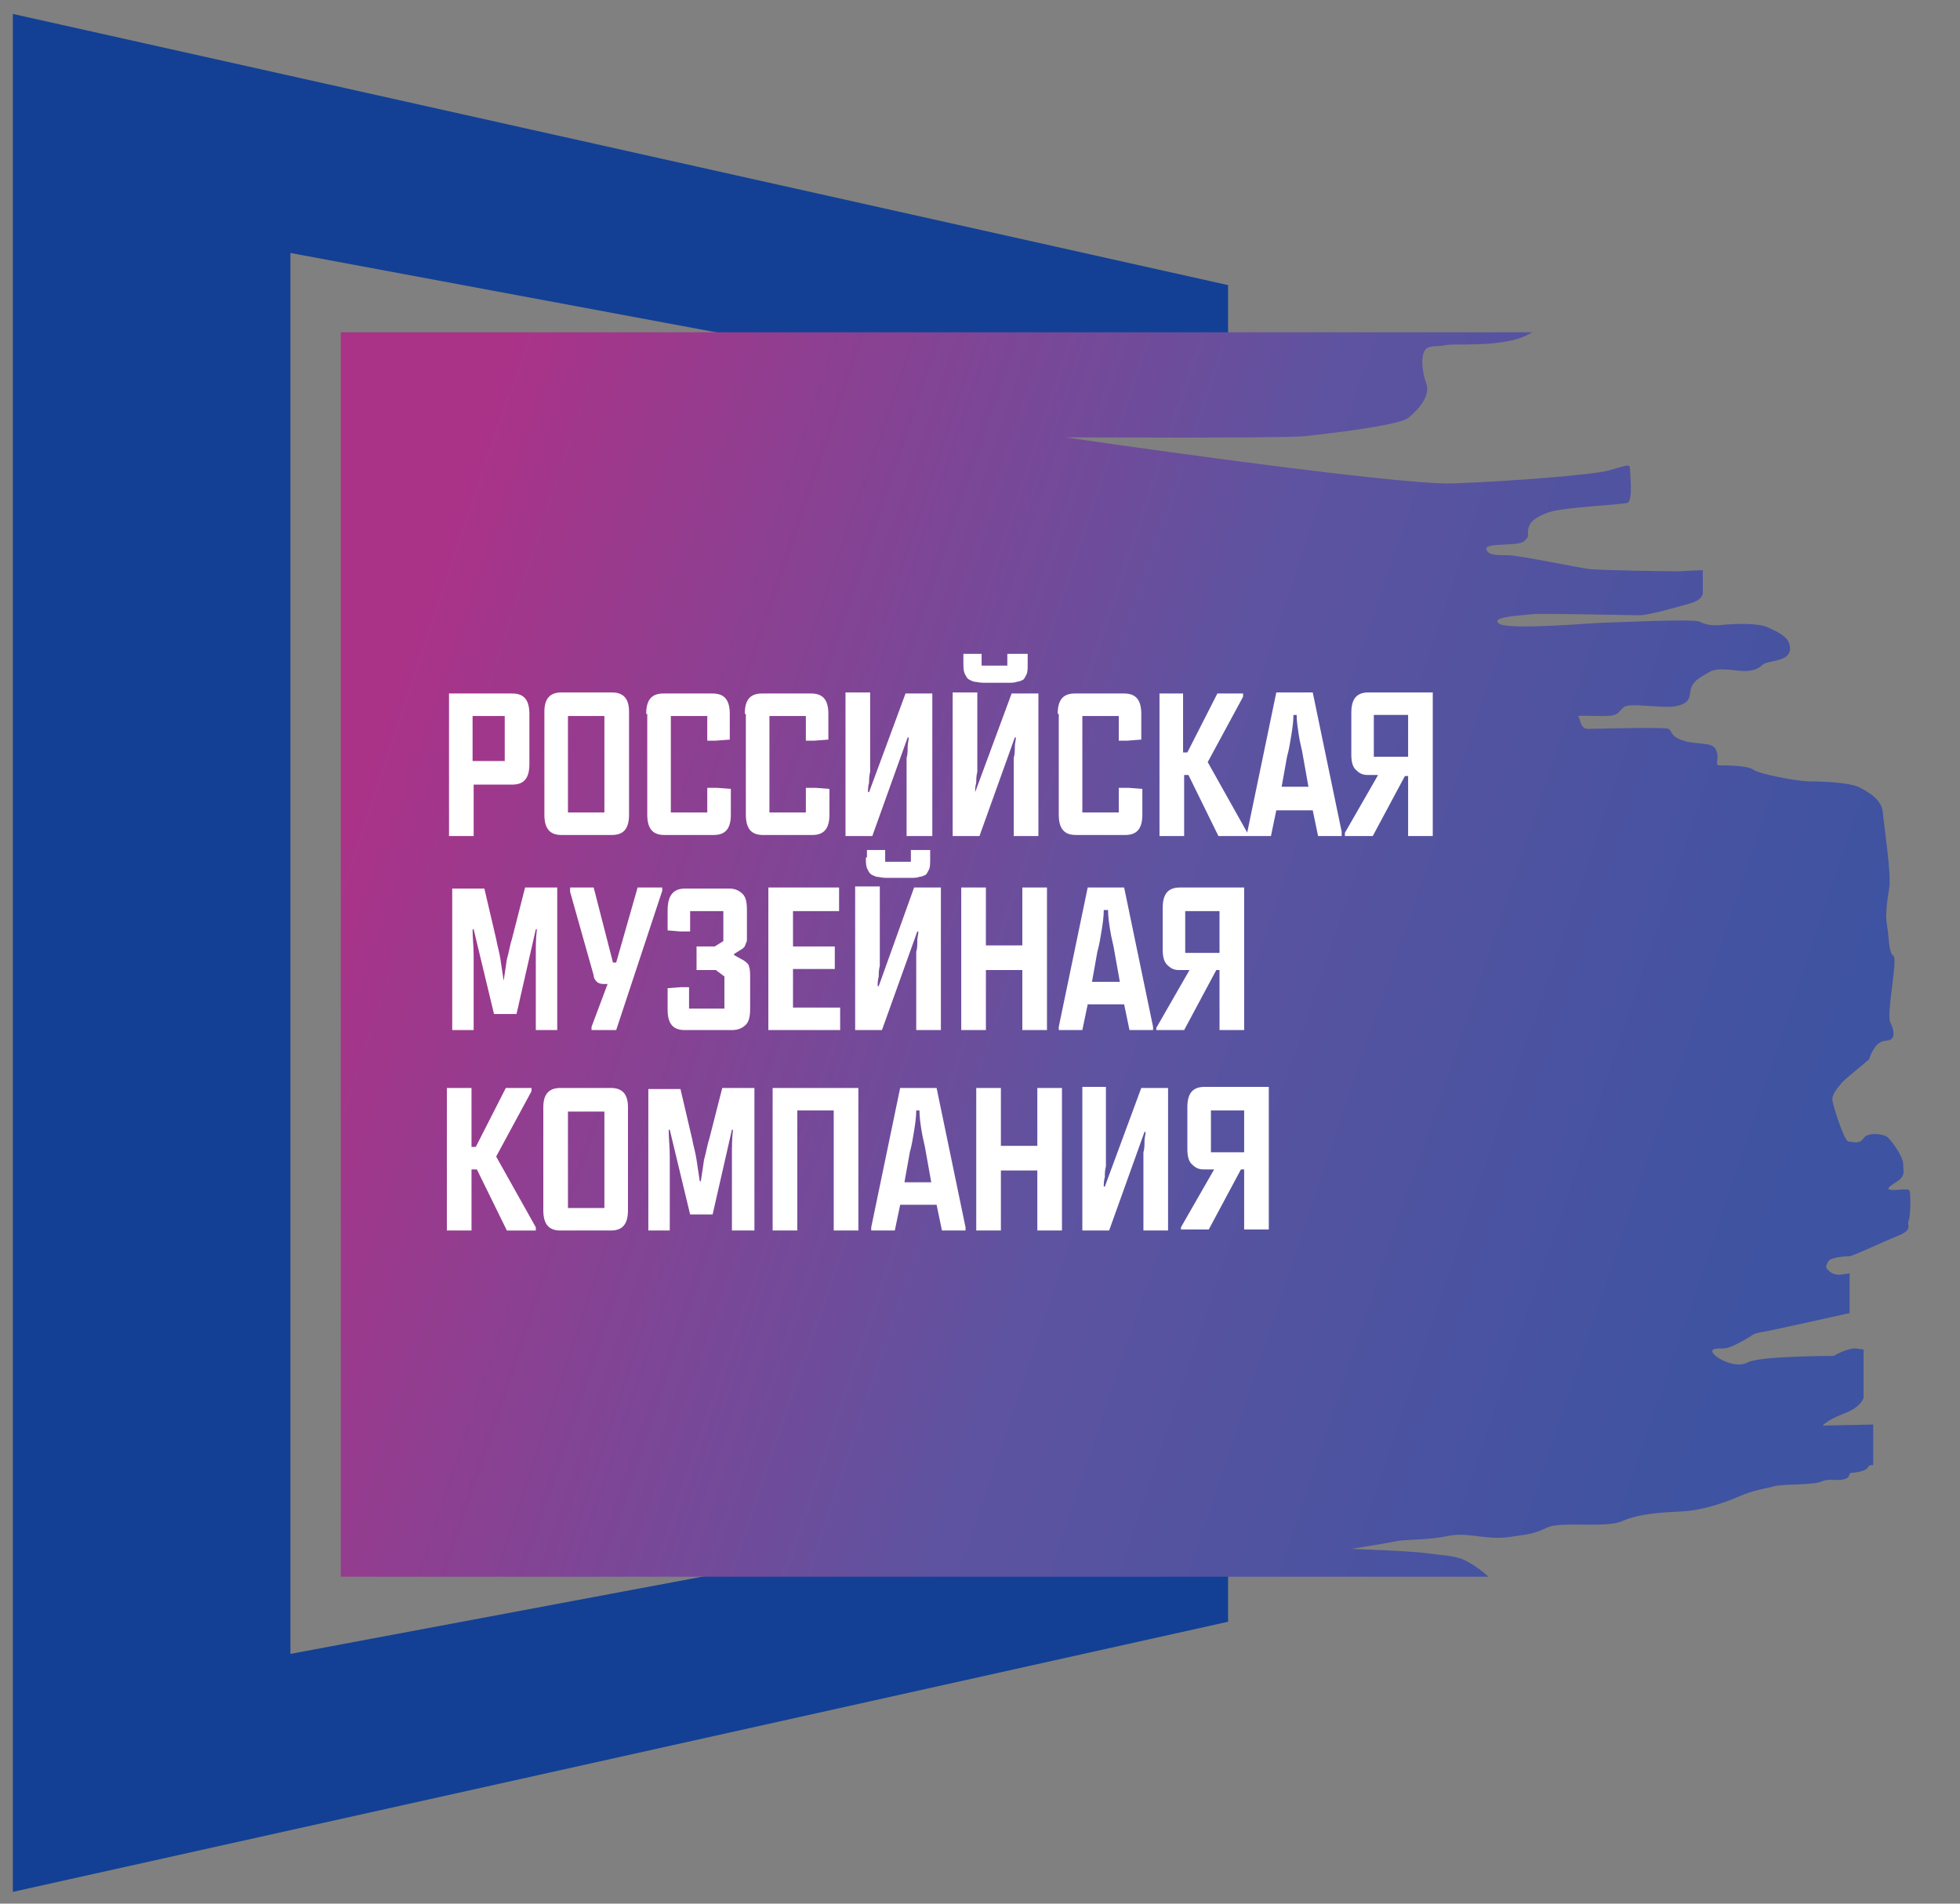 <?xml version="1.0" encoding="UTF-8"?>
<!-- Generator: Adobe Illustrator 21.1.0, SVG Export Plug-In . SVG Version: 6.00 Build 0)  -->
<svg version="1.1" id="_x31_" xmlns="http://www.w3.org/2000/svg" xmlns:xlink="http://www.w3.org/1999/xlink" x="0px" y="0px" viewBox="0 0 182.9 177.6" style="enable-background:new 0 0 182.9 177.6;" xml:space="preserve">
<rect x="0" y="0" width="182.9" height="177.6" fill="#808080" stroke="none"/>
<style type="text/css">
	.st0{fill-rule:evenodd;clip-rule:evenodd;fill:#134094;}
	.st1{fill-rule:evenodd;clip-rule:evenodd;fill:url(#SVGID_1_);}
	.st2{fill-rule:evenodd;clip-rule:evenodd;fill:#FFFFFF;}
</style>
<polygon class="st0" points="1.2,1.3 114.6,26.6 114.6,39.9 27.1,23.6 27.1,154.3 114.6,137.9 114.6,151.3 1.2,176.5 "/>
<linearGradient id="SVGID_1_" gradientUnits="userSpaceOnUse" x1="34.63" y1="71.117" x2="165.29" y2="115.252">
	<stop offset="0" style="stop-color:#AA3388"/>
	<stop offset="0.53" style="stop-color:#5E53A0"/>
	<stop offset="1" style="stop-color:#3E53A1"/>
</linearGradient>
<path class="st1" d="M31.8,31H143l-0.2,0.1c-2.3,1.4-7.1,0.9-7.9,1.1c-0.7,0.2-1.7-0.1-2,0.6c-0.3,0.6-0.2,1.9,0.2,3  c0.4,1.1-0.7,2.4-1.7,3.2c-1,0.7-7,1.4-9.7,1.7c-2.7,0.2-22.3,0.1-22.3,0.1s30.8,4.5,36.2,4.3s13-0.8,14.5-1.2c1.5-0.4,2-0.7,2-0.2  c0,0.4,0.3,2.9-0.2,3.2c-0.5,0.2-6,0.4-7.4,0.9c-1.4,0.5-1.8,1-1.9,1.6c-0.1,0.6,0.2,0.6-0.4,1.1s-3.5,0.1-3.5,0.7  c0.1,0.6,0.9,0.6,2,0.6c1.1,0,6.7,1.2,7.7,1.3c1,0.1,7,0.2,8.3,0.2c1.3-0.1,2.2-0.1,2.2-0.1v2c0,0,0.2,0.7-1.2,1.1  c-1.4,0.4-3.9,1.1-4.7,1.1c-0.9,0-9.4-0.2-10-0.1s-4.1,0.2-3.1,0.9c1,0.6,9-0.1,9.6-0.1c0.7,0,8.5-0.4,9.1-0.1  c0.6,0.3,1.2,0.4,2.1,0.3c0.9-0.1,3.3-0.2,4.2,0.2c0.9,0.4,1.5,0.7,1.9,1.2c0.3,0.5,0.4,1.2-0.2,1.6c-0.6,0.4-1.7,0.4-2.1,0.7  c-0.4,0.4-0.9,0.6-1.7,0.6c-0.9,0-2.5-0.4-3.3,0.1c-0.8,0.5-1.4,0.7-1.7,1.5c-0.2,0.7,0.1,1.4-1.5,1.7c-1.6,0.2-4.3-0.4-4.8,0.1  c-0.6,0.5-0.4,0.8-1.9,0.8c-1.5,0-2.5-0.1-2.3,0.1c0.2,0.1,0.1,1.1,0.9,1.1c0.8,0,7-0.2,7.5,0c0.4,0.2,0.1,0.7,1.4,1.1  c1.2,0.4,2.7,0.1,3,0.8c0.4,0.7-0.1,1.5,0.3,1.5s2.7,0,3.2,0.4c0.5,0.4,4.1,1.1,5.3,1.1c1.2,0,3.5,0.1,4.5,0.5  c1,0.5,2.2,1.2,2.3,2.4s0.8,5.7,0.6,7s-0.4,2.5-0.2,3.6c0.2,1.1,0.1,2.4,0.6,2.8c0.4,0.4-0.7,5.4-0.3,6.2c0.4,0.8,0.4,1.4,0,1.6  c-0.4,0.2-0.9-0.1-1.5,0.8c-0.6,0.9-0.3,1-0.7,1.2c-0.3,0.3-2.1,1.7-2.4,2.1c-0.3,0.4-0.9,1-0.8,1.6c0.1,0.6,1.1,3.8,1.5,3.8  c0.4,0,1,0.3,1.4-0.3c0.4-0.6,1.7-0.4,2.1-0.2c0.4,0.2,1.6,1.9,1.6,2.6c0,0.7,0.2,1-0.4,1.5c-0.7,0.5-1.3,0.8-0.8,0.9  c0.5,0.1,1.7-0.2,1.8,0.1s0.1,2.4-0.1,2.8c-0.2,0.4,0.5,0.8-1,1.4c-1.5,0.6-4,1.8-4.5,1.9c-0.5,0-1.8,0.1-2,0.5  c-0.2,0.4-0.3,0.5,0,0.8c0.3,0.3,0.7,0.5,1.3,0.4c0.6-0.1,0.7-0.1,0.7-0.1l0,3.7c0,0-7.6,1.7-8.3,1.8c-0.7,0.1-0.8,0.3-1.5,0.7  c-0.7,0.4-1.5,0.8-2,0.8c-0.6,0-1.3,0-0.9,0.5c0.4,0.5,2.1,1.4,3.2,0.8c1.1-0.6,8-0.6,8-0.6s1.2-0.7,2-0.7c0.8,0.1,0.8,0.1,0.8,0.1  v4.5c0,0-0.2,0.9-1.9,1.5c-1.7,0.7-1.9,1.1-1.9,1.1l4.7-0.1l0,3.8c0,0-0.4-0.1-0.5,0.2c-0.1,0.3-1.1,0.5-1.5,0.5  c-0.4,0,0,0.4-0.7,0.6c-0.7,0.2-1.3-0.1-2.1,0.2c-0.8,0.4-3.8,0.2-4.6,0.5c-0.8,0.2-1.7,0.3-3.1,0.9c-1.4,0.6-3.4,1.3-5.3,1.4  c-1.9,0.1-4,0.2-5.6,0.9c-1.5,0.7-5.7,0-7,0.6c-1.3,0.6-1.5,0.6-3.6,0.9c-2.2,0.3-3.8-0.5-5.7-0.1c-1.9,0.4-4,0.3-4.9,0.5  c-0.9,0.2-4.1,0.7-4.1,0.7s5.6,0.2,7,0.4c1.4,0.2,2.2,0.2,3.2,0.5c0.9,0.3,2.2,1.3,2.6,1.7H31.8V31z"/>
<path class="st2" d="M41.9,64.7h5.9c1.1,0,1.6,0.6,1.6,1.9v4.7c0,1.3-0.5,1.9-1.6,1.9h-3.6V78h-2.3V64.7L41.9,64.7z M47.1,71v-4.2  h-3V71H47.1L47.1,71z M50.8,66.4c0-1.2,0.5-1.8,1.6-1.8h4.7c1.1,0,1.6,0.6,1.6,1.8V76c0,1.3-0.5,1.9-1.6,1.9h-4.7  c-1.1,0-1.6-0.6-1.6-1.9V66.4L50.8,66.4z M56.4,75.8v-9H53v9H56.4L56.4,75.8z M60.3,66.6c0-1.3,0.5-1.9,1.6-1.9h4.6  c1.1,0,1.6,0.6,1.6,1.9V69l-1.3,0.1H66v-2.3h-3.4v9H66v-2.3h0.9l1.3,0.1V76c0,1.3-0.5,1.9-1.6,1.9h-4.6c-1.1,0-1.6-0.6-1.6-1.9V66.6  L60.3,66.6z M69.5,66.6c0-1.3,0.5-1.9,1.6-1.9h4.6c1.1,0,1.6,0.6,1.6,1.9V69l-1.3,0.1h-0.8v-2.3h-3.4v9h3.4v-2.3h0.9l1.3,0.1V76  c0,1.3-0.5,1.9-1.6,1.9h-4.6c-1.1,0-1.6-0.6-1.6-1.9V66.6L69.5,66.6z M78.9,78h2.5l3.3-9.2h0.1c0,0.3-0.1,0.5-0.1,0.9  c0,0.3,0,0.7-0.1,1c0,0.3,0,0.7,0,1c0,0.3,0,0.6,0,0.9V78H87V64.7h-2.5l-3.4,9.2H81c0-0.3,0-0.5,0.1-0.9c0-0.3,0-0.6,0.1-1  c0-0.3,0-0.7,0-1c0-0.3,0-0.6,0-0.9v-5.5h-2.3V78L78.9,78z M88.9,78h2.5l3.3-9.2h0.1c0,0.3-0.1,0.5-0.1,0.9c0,0.3,0,0.7-0.1,1  c0,0.3,0,0.7,0,1c0,0.3,0,0.6,0,0.9V78h2.3V64.7h-2.5l-3.4,9.2H91c0-0.3,0-0.5,0.1-0.9c0-0.3,0-0.6,0.1-1c0-0.3,0-0.7,0-1  c0-0.3,0-0.6,0-0.9v-5.5h-2.3V78L88.9,78z M89.9,61.8c0,0.4,0,0.7,0.1,1c0.1,0.2,0.2,0.4,0.3,0.5c0.1,0.1,0.3,0.2,0.6,0.3  c0.2,0,0.5,0.1,0.9,0.1h2.2c0.4,0,0.7,0,0.9-0.1c0.2,0,0.4-0.1,0.6-0.2c0.1-0.1,0.2-0.3,0.3-0.5c0.1-0.2,0.1-0.6,0.1-1V61H94v1.1  h-2.4V61h-1.7V61.8L89.9,61.8z M98.7,66.6c0-1.3,0.5-1.9,1.6-1.9h4.6c1.1,0,1.6,0.6,1.6,1.9V69l-1.3,0.1h-0.8v-2.3h-3.4v9h3.4v-2.3  h0.9l1.3,0.1V76c0,1.3-0.5,1.9-1.6,1.9h-4.6c-1.1,0-1.6-0.6-1.6-1.9V66.6L98.7,66.6z M108.1,64.7h2.3v5.5h0.4l2.8-5.5h2.4V65  l-3.3,6.1l3.7,6.6V78h-2.7l-2.8-5.7h-0.4V78h-2.3V64.7L108.1,64.7z M116.4,77.6l2.7-13h3.4l2.7,13V78h-2.2l-0.5-2.4h-3.4l-0.5,2.4  h-2.2V77.6L116.4,77.6z M122.1,73.4l-0.5-2.8c-0.1-0.7-0.3-1.3-0.4-2s-0.2-1.3-0.2-1.9h-0.3c0,0.6-0.1,1.3-0.2,1.9  c-0.1,0.6-0.2,1.3-0.4,2l-0.5,2.8H122.1L122.1,73.4z M125.5,77.7l3.1-5.4h-1c-0.5,0-0.8-0.2-1.1-0.5c-0.3-0.3-0.4-0.8-0.4-1.4v-3.9  c0-1.3,0.5-1.9,1.6-1.9h6V78h-2.3v-5.6h-0.3l-3,5.6h-2.6V77.7L125.5,77.7z M131.4,70.6v-3.9h-3.2v3.9H131.4z"/>
<path class="st2" d="M42.1,96.1h2.1v-4.6c0-0.8,0-1.6,0-2.4c0-0.8-0.1-1.6-0.1-2.4h0.1l1.9,7.9h2.1l1.8-7.9h0.1  c-0.1,0.8-0.1,1.6-0.1,2.4c0,0.8,0,1.6,0,2.4v4.6H52V82.8h-3l-1.2,4.7c-0.2,0.6-0.3,1.3-0.5,2c-0.1,0.7-0.2,1.3-0.3,2H47  c-0.1-0.7-0.2-1.3-0.3-2c-0.1-0.7-0.3-1.3-0.4-1.9l-1.1-4.7h-3V96.1L42.1,96.1z M53.1,82.8h2.3l1.8,7h0.3l2-7h2.3v0.3l-4.3,13h-2.3  v-0.3l1.5-4h-0.4c-0.3,0-0.5-0.1-0.6-0.2c-0.1-0.1-0.3-0.3-0.3-0.6l-2.2-7.8V82.8L53.1,82.8z M62.2,92.2l1.3-0.1h0.8v2h3.3v-3  l-0.8-0.6h-1.8v-2.2h1.7l0.8-0.5V85h-3.1v1.9h-0.9l-1.2-0.1v-1.9c0-1.3,0.5-2,1.6-2h4.2c0.5,0,0.9,0.2,1.2,0.5  c0.3,0.3,0.4,0.8,0.4,1.5v2.2c0,0.2,0,0.4,0,0.5c0,0.1,0,0.3-0.1,0.4c0,0.1-0.1,0.2-0.1,0.3c-0.1,0.1-0.1,0.1-0.2,0.2L68.5,89v0.1  l0.9,0.5c0.3,0.2,0.5,0.4,0.5,0.6c0.1,0.2,0.1,0.6,0.1,1.2v2.7c0,0.7-0.1,1.2-0.4,1.5c-0.3,0.3-0.7,0.5-1.3,0.5h-4.4  c-1.1,0-1.6-0.6-1.6-1.9V92.2L62.2,92.2z M71.7,82.8h6.6V85h-4.3v3.3h3.9v2.1h-3.9V94h4.4v2.1h-6.7V82.8L71.7,82.8z M79.8,96.1h2.5  l3.3-9.2h0.1c0,0.3-0.1,0.5-0.1,0.9c0,0.3,0,0.7-0.1,1c0,0.3,0,0.7,0,1c0,0.3,0,0.6,0,0.9v5.4h2.3V82.8h-2.5L82,92h-0.1  c0-0.3,0-0.5,0.1-0.9c0-0.3,0-0.6,0.1-1c0-0.3,0-0.7,0-1c0-0.3,0-0.6,0-0.9v-5.5h-2.3V96.1L79.8,96.1z M80.8,80c0,0.4,0,0.7,0.1,1  c0.1,0.2,0.2,0.4,0.3,0.5c0.1,0.1,0.3,0.2,0.6,0.3c0.2,0,0.5,0.1,0.9,0.1h2.2c0.4,0,0.7,0,0.9-0.1c0.2,0,0.4-0.1,0.6-0.2  c0.1-0.1,0.2-0.3,0.3-0.5c0.1-0.2,0.1-0.6,0.1-1v-0.8h-1.8v1.1h-2.4v-1.1h-1.7V80L80.8,80z M89.7,82.8H92v5.4h3.4v-5.4h2.3v13.3  h-2.3v-5.6H92v5.6h-2.3V82.8L89.7,82.8z M98.8,95.8l2.7-13h3.4l2.7,13v0.3h-2.2l-0.5-2.4h-3.4l-0.5,2.4h-2.2V95.8L98.8,95.8z   M104.5,91.6l-0.5-2.8c-0.1-0.7-0.3-1.3-0.4-2c-0.1-0.6-0.2-1.3-0.2-1.9H103c0,0.6-0.1,1.3-0.2,1.9c-0.1,0.6-0.2,1.3-0.4,2l-0.5,2.8  H104.5L104.5,91.6z M107.9,95.9l3.1-5.4h-1c-0.5,0-0.8-0.2-1.1-0.5c-0.3-0.3-0.4-0.8-0.4-1.4v-3.9c0-1.3,0.5-1.9,1.6-1.9h6v13.3  h-2.3v-5.6h-0.3l-3,5.6h-2.6V95.9L107.9,95.9z M113.8,88.8V85h-3.2v3.9H113.8z"/>
<path class="st2" d="M41.7,101.5H44v5.5h0.4l2.8-5.5h2.4v0.3l-3.3,6.1l3.7,6.6v0.3h-2.7l-2.8-5.7H44v5.7h-2.3V101.5L41.7,101.5z   M50.7,103.3c0-1.2,0.5-1.8,1.6-1.8H57c1.1,0,1.6,0.6,1.6,1.8v9.6c0,1.3-0.5,1.9-1.6,1.9h-4.7c-1.1,0-1.6-0.6-1.6-1.9V103.3  L50.7,103.3z M56.4,112.7v-9h-3.4v9H56.4L56.4,112.7z M60.4,114.8h2.1v-4.6c0-0.8,0-1.6,0-2.4c0-0.8-0.1-1.6-0.1-2.4h0.1l1.9,7.9  h2.1l1.8-7.9h0.1c-0.1,0.8-0.1,1.6-0.1,2.4c0,0.8,0,1.6,0,2.4v4.6h2.1v-13.3h-3l-1.2,4.7c-0.2,0.6-0.3,1.3-0.5,2  c-0.1,0.7-0.2,1.3-0.3,2h-0.1c-0.1-0.7-0.2-1.3-0.3-2c-0.1-0.7-0.3-1.3-0.4-1.9l-1.1-4.7h-3V114.8L60.4,114.8z M72.2,101.5h7.9v13.3  h-2.3v-11.2h-3.4v11.2h-2.3V101.5L72.2,101.5z M81.3,114.5l2.7-13h3.4l2.7,13v0.3h-2.2l-0.5-2.4h-3.4l-0.5,2.4h-2.2V114.5  L81.3,114.5z M86.9,110.3l-0.5-2.8c-0.1-0.7-0.3-1.3-0.4-2c-0.1-0.6-0.2-1.3-0.2-1.9h-0.3c0,0.6-0.1,1.3-0.2,1.9s-0.2,1.3-0.4,2  l-0.5,2.8H86.9L86.9,110.3z M91.1,101.5h2.3v5.4h3.4v-5.4h2.3v13.3h-2.3v-5.6h-3.4v5.6h-2.3V101.5L91.1,101.5z M101,114.8h2.5  l3.3-9.2h0.1c0,0.3-0.1,0.5-0.1,0.9c0,0.3,0,0.7-0.1,1c0,0.3,0,0.7,0,1c0,0.3,0,0.6,0,0.9v5.4h2.3v-13.3h-2.5l-3.4,9.2h-0.1  c0-0.3,0-0.5,0.1-0.9c0-0.3,0-0.6,0.1-1c0-0.3,0-0.7,0-1c0-0.3,0-0.6,0-0.9v-5.5H101V114.8L101,114.8z M110.2,114.5l3.1-5.4h-1  c-0.5,0-0.8-0.2-1.1-0.5c-0.3-0.3-0.4-0.8-0.4-1.4v-3.9c0-1.3,0.5-1.9,1.6-1.9h6v13.3h-2.3v-5.6h-0.3l-3,5.6h-2.6V114.5L110.2,114.5  z M116.1,107.5v-3.9H113v3.9H116.1z"/>
</svg>